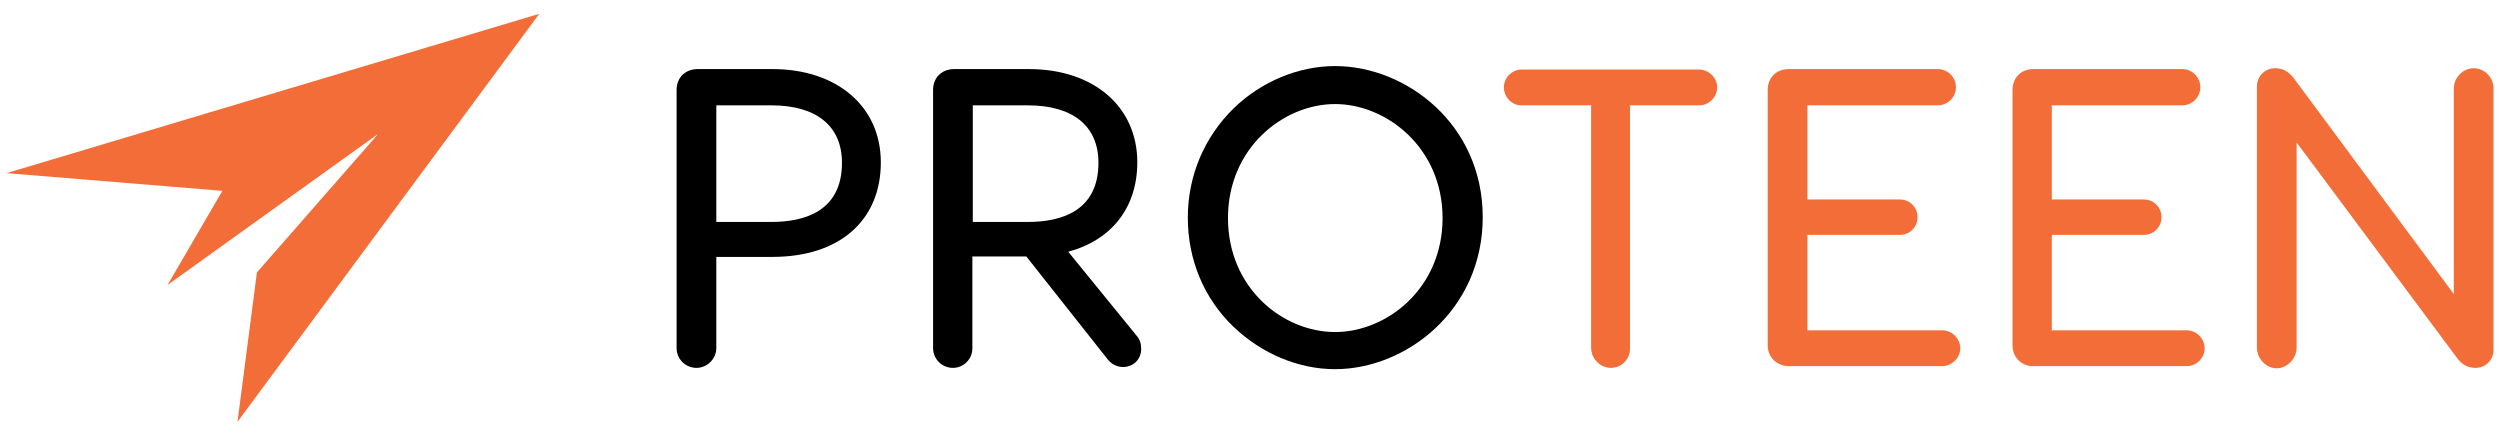 <?xml version="1.0" encoding="utf-8"?>
<!-- Generator: Adobe Illustrator 28.0.0, SVG Export Plug-In . SVG Version: 6.00 Build 0)  -->
<svg version="1.1" id="Layer_1" xmlns="http://www.w3.org/2000/svg" xmlns:xlink="http://www.w3.org/1999/xlink" x="0px" y="0px"
	 viewBox="0 0 579 100.9" style="enable-background:new 0 0 579 100.9;" xml:space="preserve">
<style type="text/css">
	.st0{fill:#F36D39;}
</style>
<g>
	<g>
		<g>
			<g>
				<path d="M202.8,37.7c0,12.7-9.1,20.6-23.8,20.6h-14.3v22.3c0,1.8-1.5,3.3-3.3,3.3c-1.9,0-3.3-1.5-3.3-3.3V20.8
					c0-2.1,1.5-3.5,3.6-3.5H179C193.7,17.4,202.8,25.8,202.8,37.7z M196.3,37.7c0-9.2-6.6-14.6-17.6-14.6h-14.1v29.5h14.1
					C189.7,52.6,196.3,47.7,196.3,37.7z"/>
				<path d="M161.3,85.2c-2.5,0-4.6-2-4.6-4.6V20.8c0-2.8,2-4.8,4.9-4.8h17.3c15,0,25.1,8.7,25.1,21.6c0,13.5-9.6,21.9-25.1,21.9
					h-13v21.1C165.9,83.1,163.8,85.2,161.3,85.2z M161.6,18.6c-1.4,0-2.4,0.9-2.4,2.2v59.8c0,1.2,0.9,2.1,2.1,2.1
					c1.1,0,2.1-1,2.1-2.1V57.1h15.5c13.9,0,22.6-7.4,22.6-19.4c0-11.6-8.9-19.1-22.6-19.1L161.6,18.6L161.6,18.6z M178.7,53.9h-15.4
					v-32h15.4c11.8,0,18.8,5.9,18.8,15.8C197.6,48.1,190.9,53.9,178.7,53.9z M165.9,51.4h12.8c7.5,0,16.3-2.4,16.3-13.7
					c0-8.5-5.9-13.3-16.3-13.3h-12.8V51.4z"/>
			</g>
			<g>
				<path d="M263.1,80.9c0,1.7-1.2,2.9-2.9,2.9c-1,0-2-0.6-2.6-1.2l-19.2-24.3h-0.1H224v22.3c0,1.8-1.5,3.3-3.3,3.3
					c-1.9,0-3.3-1.5-3.3-3.3V20.8c0-2.1,1.5-3.5,3.6-3.5h17.3c14.8,0,23.8,8.4,23.8,20.3c0,10.6-6.3,17.9-16.9,20l17,21
					C262.8,79.3,263.1,80.1,263.1,80.9z M224,52.6h14.1c11,0,17.6-4.9,17.6-14.9c0-9.2-6.6-14.6-17.6-14.6H224V52.6L224,52.6z"/>
				<path d="M220.7,85.2c-2.5,0-4.6-2-4.6-4.6V20.8c0-2.8,2-4.8,4.9-4.8h17.3c15,0,25.1,8.7,25.1,21.6c0,10.4-5.9,18-16,20.7
					l15.8,19.4c0.8,0.9,1.1,1.9,1.1,3.1c0,2.4-1.8,4.2-4.2,4.2c-1.3,0-2.6-0.6-3.5-1.7l-18.9-23.9h-12.5v21.1
					C225.3,83.1,223.2,85.2,220.7,85.2z M221,18.6c-1.4,0-2.4,0.9-2.4,2.2v59.8c0,1.2,0.9,2.1,2.1,2.1c1.1,0,2.1-1,2.1-2.1V57.1H239
					l19.6,24.8c0.3,0.3,0.9,0.8,1.6,0.8c1,0,1.7-0.7,1.7-1.7c0-0.6-0.2-1-0.5-1.4L243,56.9l2-0.4c10.1-2,15.9-8.8,15.9-18.7
					c0-11.6-8.9-19.1-22.6-19.1C238.3,18.6,221,18.6,221,18.6z M238.1,53.9h-15.4v-32h15.4c11.8,0,18.9,5.9,18.9,15.8
					C257,48.1,250.3,53.9,238.1,53.9z M225.3,51.4h12.8c7.5,0,16.3-2.4,16.3-13.7c0-8.5-5.9-13.3-16.3-13.3h-12.8V51.4L225.3,51.4z"
					/>
			</g>
			<g>
				<path d="M342.1,50.5c0,20-16.4,33.8-32.9,33.8s-32.8-13.8-32.8-33.8s16.4-33.8,32.8-33.8C325.7,16.7,342.1,30.5,342.1,50.5z
					 M283.2,50.5c0,16.4,12.9,27.6,26,27.6c13.2,0,26.1-11.3,26.1-27.6c0-16.5-12.9-27.6-26.1-27.6C296,22.8,283.2,34,283.2,50.5z"
					/>
				<path d="M309.2,85.5c-8.5,0-17-3.6-23.5-9.8c-6.9-6.6-10.6-15.6-10.6-25.3s3.8-18.6,10.6-25.3c6.4-6.2,15-9.8,23.5-9.8
					c16.4,0,34.2,13.4,34.2,35S325.6,85.5,309.2,85.5z M309.2,17.9c-15.2,0-31.6,12.4-31.6,32.5s16.4,32.5,31.6,32.5
					s31.7-12.4,31.7-32.5C340.8,30.4,324.4,17.9,309.2,17.9z M309.2,79.3c-13.1,0-27.3-11.1-27.3-28.9s14.1-28.9,27.3-28.9
					c13.2,0,27.4,11,27.4,28.9S322.3,79.3,309.2,79.3z M309.2,24.1c-11.9,0-24.8,10.1-24.8,26.4s12.8,26.4,24.8,26.4
					s24.9-10.1,24.9-26.4S321.1,24.1,309.2,24.1z"/>
			</g>
			<g>
				<path class="st0" d="M396.5,20.2c0,1.7-1.4,2.9-2.9,2.9h-17.2v57.4c0,1.8-1.4,3.4-3.2,3.4c-1.9,0-3.3-1.6-3.3-3.4V23.1h-17.3
					c-1.5,0-2.8-1.2-2.8-2.9c0-1.5,1.3-2.8,2.8-2.8h41.1C395.1,17.4,396.5,18.7,396.5,20.2z"/>
				<path class="st0" d="M373.1,85.2c-2.5,0-4.6-2.1-4.6-4.7V24.4h-16.1c-2.3,0-4.1-1.9-4.1-4.2c0-2.2,1.9-4.1,4.1-4.1h41.1
					c2.2,0,4.2,1.9,4.2,4.1c0,2.3-1.9,4.2-4.2,4.2h-16v56.2C377.6,83.1,375.6,85.2,373.1,85.2z M352.5,18.6c-0.8,0-1.6,0.8-1.6,1.6
					c0,1,0.8,1.7,1.6,1.7h18.6v58.7c0,1,0.8,2.2,2,2.2c1,0,2-1,2-2.2V21.9h18.5c0.8,0,1.7-0.7,1.7-1.7c0-0.8-0.8-1.6-1.7-1.6H352.5z
					"/>
			</g>
			<g>
				<path class="st0" d="M449.8,77.7c1.5,0,2.9,1.3,2.9,2.9s-1.4,2.9-2.9,2.9h-35.5c-2.1,0-3.6-1.5-3.6-3.6V20.8
					c0-2.1,1.5-3.5,3.6-3.5h34.5c1.5,0,2.9,1.3,2.9,2.9s-1.4,3-2.9,3h-31.5v24.2h22.6c1.6,0,2.8,1.3,2.8,2.8s-1.2,2.8-2.8,2.8h-22.6
					v24.6C417.3,77.7,449.8,77.7,449.8,77.7z"/>
				<path class="st0" d="M449.8,84.8h-35.5c-2.8,0-4.9-2.1-4.9-4.8V20.8c0-2.8,2-4.8,4.9-4.8h34.5c2.3,0,4.2,1.9,4.2,4.2
					s-1.9,4.2-4.2,4.2h-30.2v21.8H440c2.3,0,4.1,1.8,4.1,4.1s-1.8,4.1-4.1,4.1h-21.4v22.1h31.2c2.3,0,4.2,1.9,4.2,4.2
					C454,82.9,452,84.8,449.8,84.8z M414.3,18.6c-1.4,0-2.4,0.9-2.4,2.2v59.1c0,1.4,1,2.3,2.4,2.3h35.5c0.8,0,1.7-0.7,1.7-1.7
					c0-0.9-0.9-1.7-1.7-1.7h-33.7V51.9H440c0.9,0,1.6-0.7,1.6-1.6c0-0.9-0.7-1.6-1.6-1.6h-23.9V22h32.8c0.9,0,1.7-0.8,1.7-1.7
					s-0.8-1.7-1.7-1.7L414.3,18.6L414.3,18.6z"/>
			</g>
			<g>
				<path class="st0" d="M506.4,77.7c1.5,0,2.9,1.3,2.9,2.9s-1.4,2.9-2.9,2.9h-35.5c-2.1,0-3.6-1.5-3.6-3.6V20.8
					c0-2.1,1.5-3.5,3.6-3.5h34.5c1.5,0,2.9,1.3,2.9,2.9s-1.3,3-2.8,3H474v24.2h22.6c1.6,0,2.8,1.3,2.8,2.8s-1.2,2.8-2.8,2.8H474
					v24.6C474,77.7,506.4,77.7,506.4,77.7z"/>
				<path class="st0" d="M506.4,84.8h-35.5c-2.8,0-4.8-2.1-4.8-4.8V20.8c0-2.8,2-4.8,4.8-4.8h34.5c2.3,0,4.2,1.9,4.2,4.2
					s-1.9,4.2-4.2,4.2h-30.2v21.8h21.3c2.3,0,4.1,1.8,4.1,4.1s-1.8,4.1-4.1,4.1h-21.3v22.1h31.2c2.3,0,4.2,1.9,4.2,4.2
					C510.6,82.9,508.7,84.8,506.4,84.8z M471,18.6c-1.4,0-2.3,0.9-2.3,2.2v59.1c0,1.4,1,2.3,2.3,2.3h35.5c0.8,0,1.7-0.7,1.7-1.7
					c0-0.9-0.9-1.7-1.7-1.7h-33.7V51.9h23.9c0.9,0,1.6-0.7,1.6-1.6c0-0.9-0.7-1.6-1.6-1.6h-23.9V22h32.8c0.9,0,1.7-0.8,1.7-1.7
					s-0.8-1.7-1.7-1.7L471,18.6L471,18.6L471,18.6z"/>
			</g>
			<g>
				<path class="st0" d="M576.2,20.5V81c0,1.9-1.4,3-2.9,3c-1.3,0-2.4-0.6-3.4-2l-39.3-52.8v51.3c0,1.8-1.6,3.5-3.3,3.5
					c-1.8,0-3.3-1.7-3.3-3.5V20.1c0-2,1.5-3,2.9-3s2.4,0.6,3.4,1.9l39.3,52.9V20.5c0-1.8,1.6-3.4,3.3-3.4
					C574.7,17.1,576.2,18.7,576.2,20.5z"/>
				<path class="st0" d="M573.3,85.2c-1.8,0-3.2-0.8-4.4-2.5l-37-49.7v47.5c0,2.5-2.2,4.8-4.6,4.8c-2.4,0-4.6-2.2-4.6-4.8V20.1
					c0-2.8,2.2-4.3,4.2-4.3c1.8,0,3.1,0.7,4.4,2.4l37,49.9V20.5c0-2.5,2.1-4.7,4.6-4.7s4.6,2.1,4.6,4.7V81
					C577.5,83.4,575.7,85.2,573.3,85.2z M529.4,25.4l41.5,55.8c0.9,1.2,1.6,1.5,2.4,1.5c0.8,0,1.7-0.6,1.7-1.8V20.5
					c0-1.1-1-2.2-2-2.2s-2.1,1.1-2.1,2.2v55.2l-41.5-56c-0.9-1.2-1.5-1.4-2.4-1.4c-0.6,0-1.7,0.4-1.7,1.8v60.4c0,1.2,1,2.2,2,2.2
					s2-1.1,2-2.2L529.4,25.4L529.4,25.4z"/>
			</g>
		</g>
	</g>
	<polygon class="st0" points="124.9,3.2 1.5,40.1 51.5,44.2 38.8,66 87.6,31 59.5,63.1 55,97.7 	"/>
</g>
</svg>
